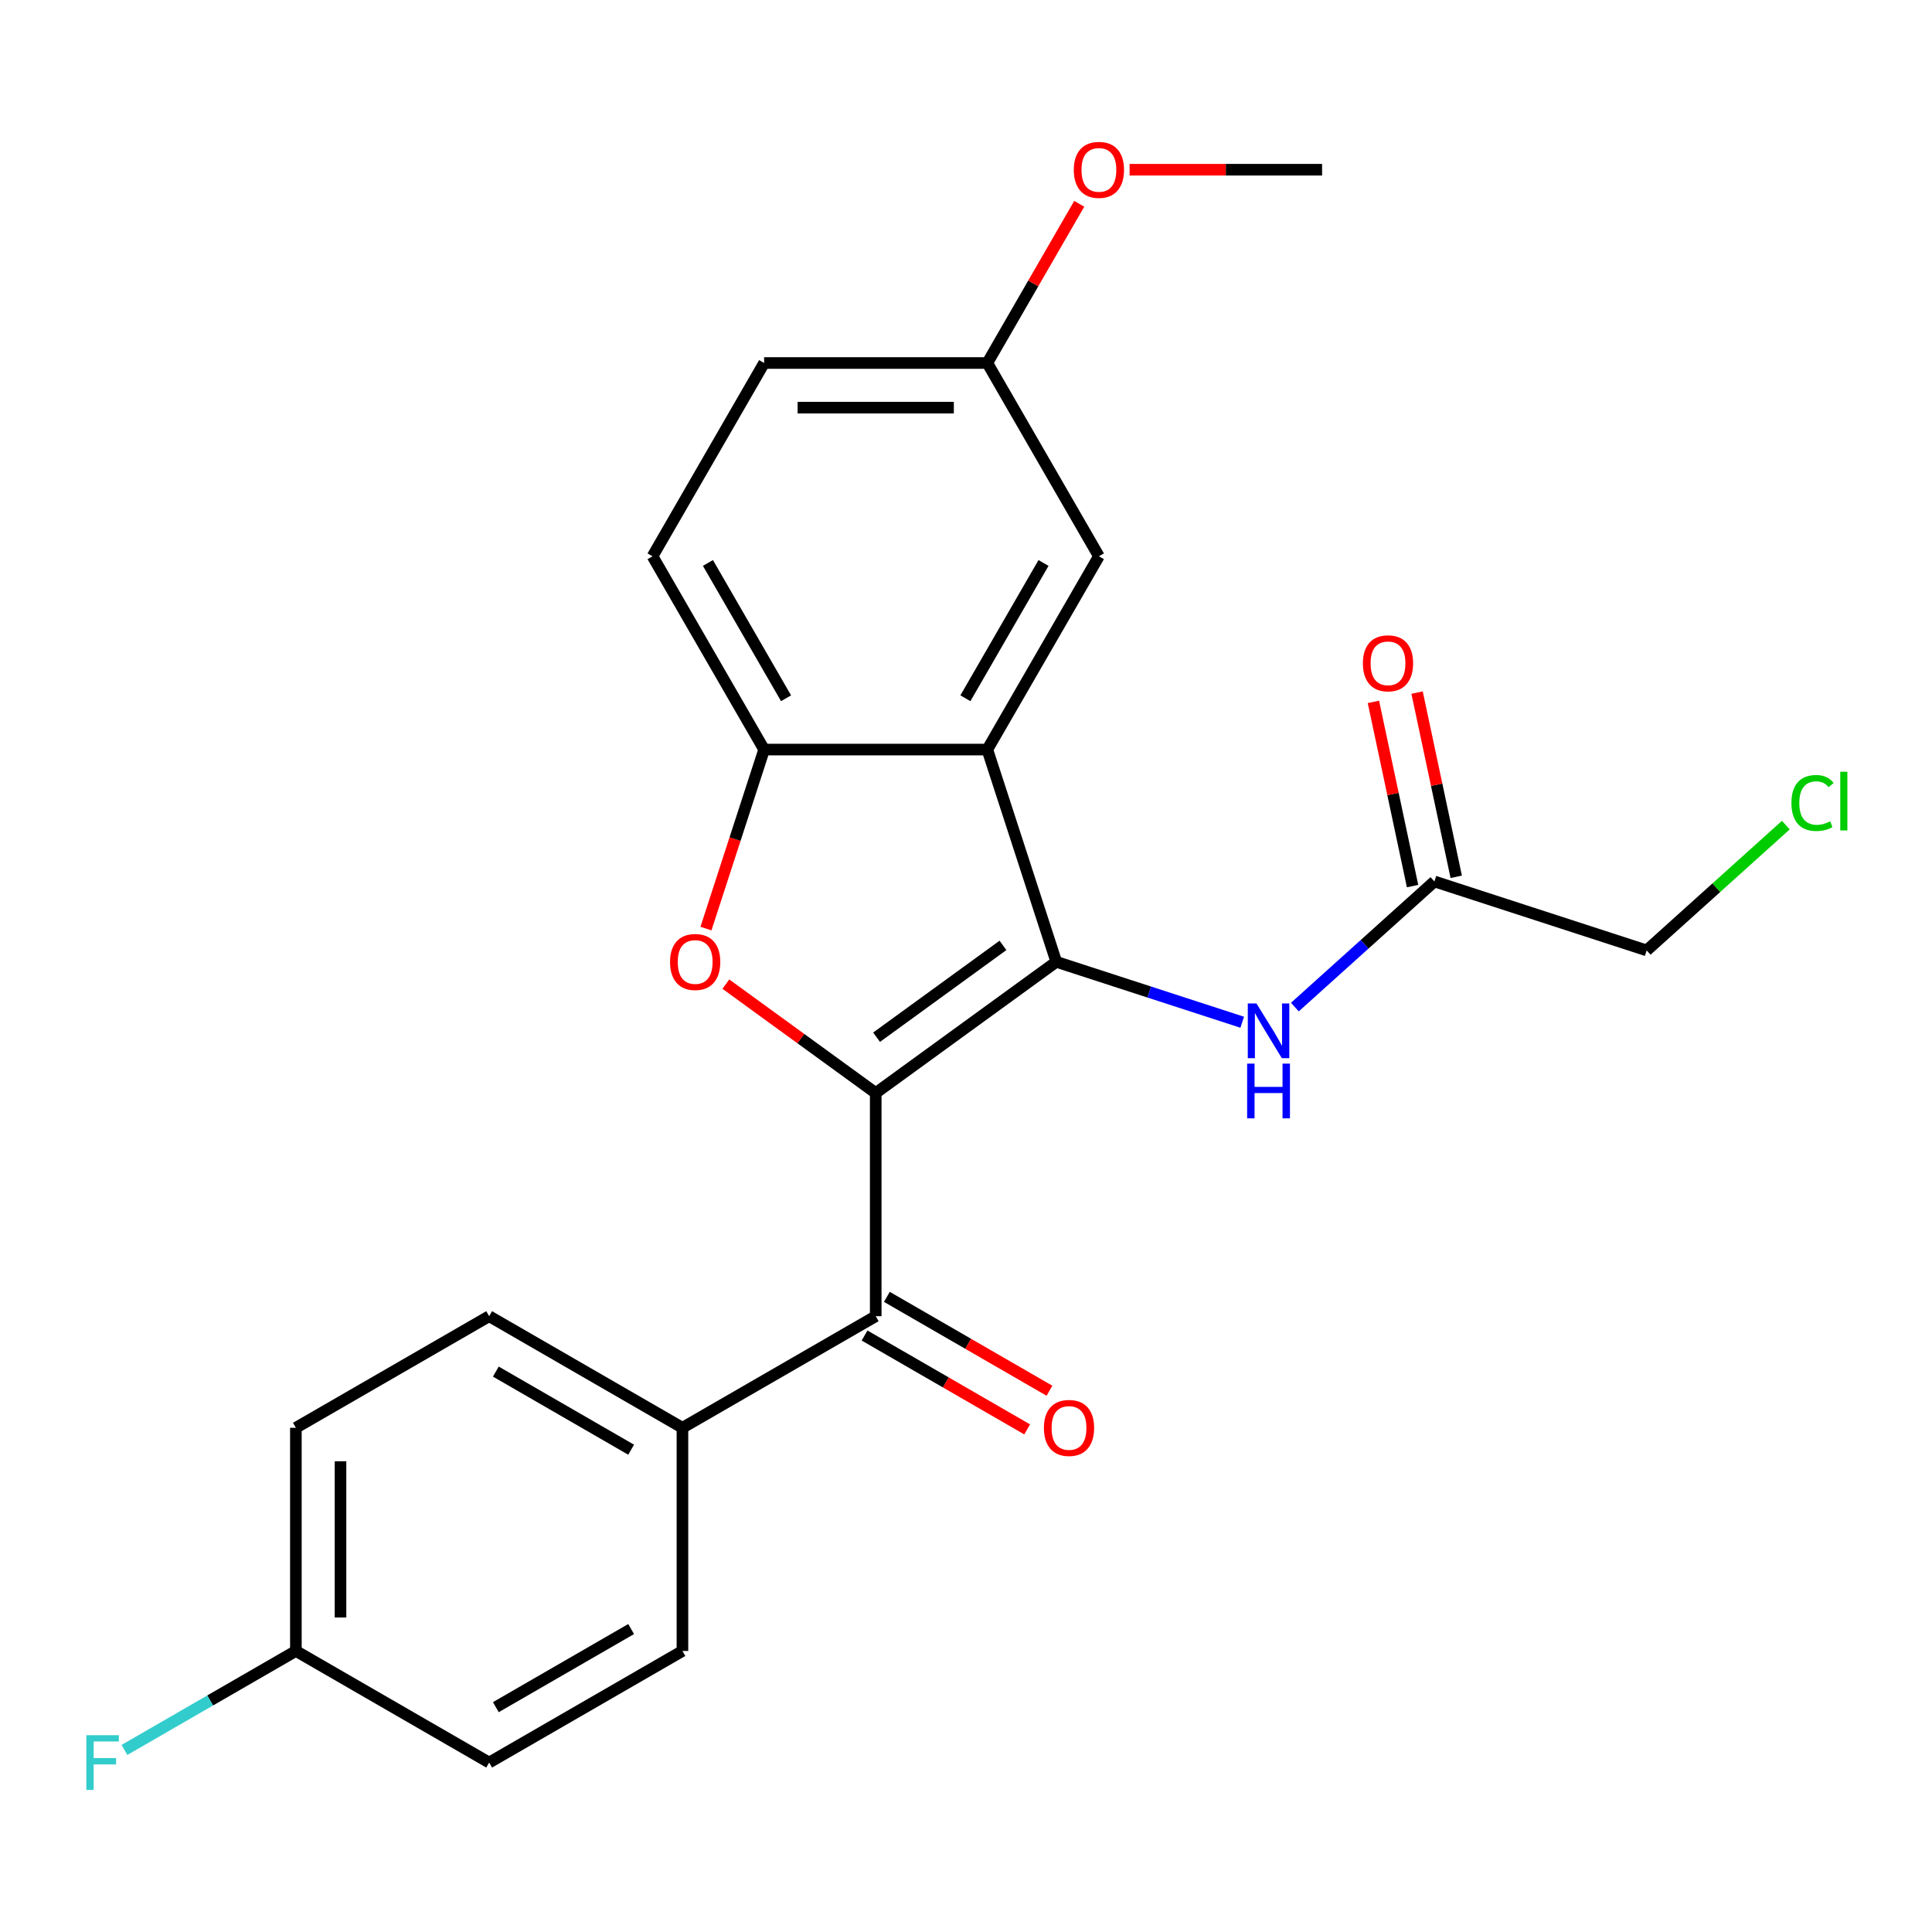 <?xml version='1.0' encoding='iso-8859-1'?>
<svg version='1.1' baseProfile='full'
              xmlns='http://www.w3.org/2000/svg'
                      xmlns:rdkit='http://www.rdkit.org/xml'
                      xmlns:xlink='http://www.w3.org/1999/xlink'
                  xml:space='preserve'
width='1000px' height='1000px' viewBox='0 0 1000 1000'>
<!-- END OF HEADER -->
<rect style='opacity:1.0;fill:#FFFFFF;stroke:none' width='1000' height='1000' x='0' y='0'> </rect>
<path class='bond-0' d='M 453.274,565.741 L 546.731,497.84' style='fill:none;fill-rule:evenodd;stroke:#000000;stroke-width:6px;stroke-linecap:butt;stroke-linejoin:miter;stroke-opacity:1' />
<path class='bond-0' d='M 453.713,536.864 L 519.132,489.334' style='fill:none;fill-rule:evenodd;stroke:#000000;stroke-width:6px;stroke-linecap:butt;stroke-linejoin:miter;stroke-opacity:1' />
<path class='bond-1' d='M 453.274,565.741 L 414.49,537.562' style='fill:none;fill-rule:evenodd;stroke:#000000;stroke-width:6px;stroke-linecap:butt;stroke-linejoin:miter;stroke-opacity:1' />
<path class='bond-1' d='M 414.49,537.562 L 375.705,509.383' style='fill:none;fill-rule:evenodd;stroke:#FF0000;stroke-width:6px;stroke-linecap:butt;stroke-linejoin:miter;stroke-opacity:1' />
<path class='bond-3' d='M 453.274,565.741 L 453.274,681.26' style='fill:none;fill-rule:evenodd;stroke:#000000;stroke-width:6px;stroke-linecap:butt;stroke-linejoin:miter;stroke-opacity:1' />
<path class='bond-2' d='M 546.731,497.84 L 511.034,387.975' style='fill:none;fill-rule:evenodd;stroke:#000000;stroke-width:6px;stroke-linecap:butt;stroke-linejoin:miter;stroke-opacity:1' />
<path class='bond-5' d='M 546.731,497.84 L 594.85,513.475' style='fill:none;fill-rule:evenodd;stroke:#000000;stroke-width:6px;stroke-linecap:butt;stroke-linejoin:miter;stroke-opacity:1' />
<path class='bond-5' d='M 594.85,513.475 L 642.968,529.11' style='fill:none;fill-rule:evenodd;stroke:#0000FF;stroke-width:6px;stroke-linecap:butt;stroke-linejoin:miter;stroke-opacity:1' />
<path class='bond-4' d='M 365.408,480.632 L 380.461,434.303' style='fill:none;fill-rule:evenodd;stroke:#FF0000;stroke-width:6px;stroke-linecap:butt;stroke-linejoin:miter;stroke-opacity:1' />
<path class='bond-4' d='M 380.461,434.303 L 395.515,387.975' style='fill:none;fill-rule:evenodd;stroke:#000000;stroke-width:6px;stroke-linecap:butt;stroke-linejoin:miter;stroke-opacity:1' />
<path class='bond-8' d='M 511.034,387.975 L 568.793,287.932' style='fill:none;fill-rule:evenodd;stroke:#000000;stroke-width:6px;stroke-linecap:butt;stroke-linejoin:miter;stroke-opacity:1' />
<path class='bond-8' d='M 499.689,361.417 L 540.121,291.387' style='fill:none;fill-rule:evenodd;stroke:#000000;stroke-width:6px;stroke-linecap:butt;stroke-linejoin:miter;stroke-opacity:1' />
<path class='bond-24' d='M 511.034,387.975 L 395.515,387.975' style='fill:none;fill-rule:evenodd;stroke:#000000;stroke-width:6px;stroke-linecap:butt;stroke-linejoin:miter;stroke-opacity:1' />
<path class='bond-7' d='M 453.274,681.26 L 353.232,739.019' style='fill:none;fill-rule:evenodd;stroke:#000000;stroke-width:6px;stroke-linecap:butt;stroke-linejoin:miter;stroke-opacity:1' />
<path class='bond-9' d='M 447.498,691.264 L 489.575,715.557' style='fill:none;fill-rule:evenodd;stroke:#000000;stroke-width:6px;stroke-linecap:butt;stroke-linejoin:miter;stroke-opacity:1' />
<path class='bond-9' d='M 489.575,715.557 L 531.653,739.851' style='fill:none;fill-rule:evenodd;stroke:#FF0000;stroke-width:6px;stroke-linecap:butt;stroke-linejoin:miter;stroke-opacity:1' />
<path class='bond-9' d='M 459.05,671.256 L 501.127,695.549' style='fill:none;fill-rule:evenodd;stroke:#000000;stroke-width:6px;stroke-linecap:butt;stroke-linejoin:miter;stroke-opacity:1' />
<path class='bond-9' d='M 501.127,695.549 L 543.205,719.842' style='fill:none;fill-rule:evenodd;stroke:#FF0000;stroke-width:6px;stroke-linecap:butt;stroke-linejoin:miter;stroke-opacity:1' />
<path class='bond-10' d='M 395.515,387.975 L 337.755,287.932' style='fill:none;fill-rule:evenodd;stroke:#000000;stroke-width:6px;stroke-linecap:butt;stroke-linejoin:miter;stroke-opacity:1' />
<path class='bond-10' d='M 406.859,361.417 L 366.427,291.387' style='fill:none;fill-rule:evenodd;stroke:#000000;stroke-width:6px;stroke-linecap:butt;stroke-linejoin:miter;stroke-opacity:1' />
<path class='bond-6' d='M 670.224,521.267 L 706.334,488.753' style='fill:none;fill-rule:evenodd;stroke:#0000FF;stroke-width:6px;stroke-linecap:butt;stroke-linejoin:miter;stroke-opacity:1' />
<path class='bond-6' d='M 706.334,488.753 L 742.444,456.24' style='fill:none;fill-rule:evenodd;stroke:#000000;stroke-width:6px;stroke-linecap:butt;stroke-linejoin:miter;stroke-opacity:1' />
<path class='bond-11' d='M 753.743,453.838 L 743.61,406.165' style='fill:none;fill-rule:evenodd;stroke:#000000;stroke-width:6px;stroke-linecap:butt;stroke-linejoin:miter;stroke-opacity:1' />
<path class='bond-11' d='M 743.61,406.165 L 733.477,358.491' style='fill:none;fill-rule:evenodd;stroke:#FF0000;stroke-width:6px;stroke-linecap:butt;stroke-linejoin:miter;stroke-opacity:1' />
<path class='bond-11' d='M 731.144,458.642 L 721.011,410.968' style='fill:none;fill-rule:evenodd;stroke:#000000;stroke-width:6px;stroke-linecap:butt;stroke-linejoin:miter;stroke-opacity:1' />
<path class='bond-11' d='M 721.011,410.968 L 710.878,363.295' style='fill:none;fill-rule:evenodd;stroke:#FF0000;stroke-width:6px;stroke-linecap:butt;stroke-linejoin:miter;stroke-opacity:1' />
<path class='bond-21' d='M 742.444,456.24 L 852.309,491.937' style='fill:none;fill-rule:evenodd;stroke:#000000;stroke-width:6px;stroke-linecap:butt;stroke-linejoin:miter;stroke-opacity:1' />
<path class='bond-12' d='M 353.232,739.019 L 253.189,681.26' style='fill:none;fill-rule:evenodd;stroke:#000000;stroke-width:6px;stroke-linecap:butt;stroke-linejoin:miter;stroke-opacity:1' />
<path class='bond-12' d='M 326.673,750.364 L 256.643,709.932' style='fill:none;fill-rule:evenodd;stroke:#000000;stroke-width:6px;stroke-linecap:butt;stroke-linejoin:miter;stroke-opacity:1' />
<path class='bond-13' d='M 353.232,739.019 L 353.232,854.539' style='fill:none;fill-rule:evenodd;stroke:#000000;stroke-width:6px;stroke-linecap:butt;stroke-linejoin:miter;stroke-opacity:1' />
<path class='bond-14' d='M 568.793,287.932 L 511.034,187.89' style='fill:none;fill-rule:evenodd;stroke:#000000;stroke-width:6px;stroke-linecap:butt;stroke-linejoin:miter;stroke-opacity:1' />
<path class='bond-16' d='M 337.755,287.932 L 395.515,187.89' style='fill:none;fill-rule:evenodd;stroke:#000000;stroke-width:6px;stroke-linecap:butt;stroke-linejoin:miter;stroke-opacity:1' />
<path class='bond-18' d='M 253.189,681.26 L 153.146,739.019' style='fill:none;fill-rule:evenodd;stroke:#000000;stroke-width:6px;stroke-linecap:butt;stroke-linejoin:miter;stroke-opacity:1' />
<path class='bond-17' d='M 353.232,854.539 L 253.189,912.298' style='fill:none;fill-rule:evenodd;stroke:#000000;stroke-width:6px;stroke-linecap:butt;stroke-linejoin:miter;stroke-opacity:1' />
<path class='bond-17' d='M 326.673,843.194 L 256.643,883.626' style='fill:none;fill-rule:evenodd;stroke:#000000;stroke-width:6px;stroke-linecap:butt;stroke-linejoin:miter;stroke-opacity:1' />
<path class='bond-22' d='M 511.034,187.89 L 534.819,146.692' style='fill:none;fill-rule:evenodd;stroke:#000000;stroke-width:6px;stroke-linecap:butt;stroke-linejoin:miter;stroke-opacity:1' />
<path class='bond-22' d='M 534.819,146.692 L 558.604,105.495' style='fill:none;fill-rule:evenodd;stroke:#FF0000;stroke-width:6px;stroke-linecap:butt;stroke-linejoin:miter;stroke-opacity:1' />
<path class='bond-26' d='M 511.034,187.89 L 395.515,187.89' style='fill:none;fill-rule:evenodd;stroke:#000000;stroke-width:6px;stroke-linecap:butt;stroke-linejoin:miter;stroke-opacity:1' />
<path class='bond-26' d='M 493.706,210.994 L 412.842,210.994' style='fill:none;fill-rule:evenodd;stroke:#000000;stroke-width:6px;stroke-linecap:butt;stroke-linejoin:miter;stroke-opacity:1' />
<path class='bond-15' d='M 153.146,854.539 L 253.189,912.298' style='fill:none;fill-rule:evenodd;stroke:#000000;stroke-width:6px;stroke-linecap:butt;stroke-linejoin:miter;stroke-opacity:1' />
<path class='bond-19' d='M 153.146,854.539 L 108.779,880.154' style='fill:none;fill-rule:evenodd;stroke:#000000;stroke-width:6px;stroke-linecap:butt;stroke-linejoin:miter;stroke-opacity:1' />
<path class='bond-19' d='M 108.779,880.154 L 64.412,905.77' style='fill:none;fill-rule:evenodd;stroke:#33CCCC;stroke-width:6px;stroke-linecap:butt;stroke-linejoin:miter;stroke-opacity:1' />
<path class='bond-25' d='M 153.146,854.539 L 153.146,739.019' style='fill:none;fill-rule:evenodd;stroke:#000000;stroke-width:6px;stroke-linecap:butt;stroke-linejoin:miter;stroke-opacity:1' />
<path class='bond-25' d='M 176.25,837.211 L 176.25,756.347' style='fill:none;fill-rule:evenodd;stroke:#000000;stroke-width:6px;stroke-linecap:butt;stroke-linejoin:miter;stroke-opacity:1' />
<path class='bond-20' d='M 924.349,427.073 L 888.329,459.505' style='fill:none;fill-rule:evenodd;stroke:#00CC00;stroke-width:6px;stroke-linecap:butt;stroke-linejoin:miter;stroke-opacity:1' />
<path class='bond-20' d='M 888.329,459.505 L 852.309,491.937' style='fill:none;fill-rule:evenodd;stroke:#000000;stroke-width:6px;stroke-linecap:butt;stroke-linejoin:miter;stroke-opacity:1' />
<path class='bond-23' d='M 584.681,87.847 L 634.497,87.847' style='fill:none;fill-rule:evenodd;stroke:#FF0000;stroke-width:6px;stroke-linecap:butt;stroke-linejoin:miter;stroke-opacity:1' />
<path class='bond-23' d='M 634.497,87.847 L 684.312,87.847' style='fill:none;fill-rule:evenodd;stroke:#000000;stroke-width:6px;stroke-linecap:butt;stroke-linejoin:miter;stroke-opacity:1' />
<path  class='atom-2' d='M 346.817 497.92
Q 346.817 491.12, 350.177 487.32
Q 353.537 483.52, 359.817 483.52
Q 366.097 483.52, 369.457 487.32
Q 372.817 491.12, 372.817 497.92
Q 372.817 504.8, 369.417 508.72
Q 366.017 512.6, 359.817 512.6
Q 353.577 512.6, 350.177 508.72
Q 346.817 504.84, 346.817 497.92
M 359.817 509.4
Q 364.137 509.4, 366.457 506.52
Q 368.817 503.6, 368.817 497.92
Q 368.817 492.36, 366.457 489.56
Q 364.137 486.72, 359.817 486.72
Q 355.497 486.72, 353.137 489.52
Q 350.817 492.32, 350.817 497.92
Q 350.817 503.64, 353.137 506.52
Q 355.497 509.4, 359.817 509.4
' fill='#FF0000'/>
<path  class='atom-6' d='M 650.336 519.378
L 659.616 534.378
Q 660.536 535.858, 662.016 538.538
Q 663.496 541.218, 663.576 541.378
L 663.576 519.378
L 667.336 519.378
L 667.336 547.698
L 663.456 547.698
L 653.496 531.298
Q 652.336 529.378, 651.096 527.178
Q 649.896 524.978, 649.536 524.298
L 649.536 547.698
L 645.856 547.698
L 645.856 519.378
L 650.336 519.378
' fill='#0000FF'/>
<path  class='atom-6' d='M 645.516 550.53
L 649.356 550.53
L 649.356 562.57
L 663.836 562.57
L 663.836 550.53
L 667.676 550.53
L 667.676 578.85
L 663.836 578.85
L 663.836 565.77
L 649.356 565.77
L 649.356 578.85
L 645.516 578.85
L 645.516 550.53
' fill='#0000FF'/>
<path  class='atom-10' d='M 540.317 739.099
Q 540.317 732.299, 543.677 728.499
Q 547.037 724.699, 553.317 724.699
Q 559.597 724.699, 562.957 728.499
Q 566.317 732.299, 566.317 739.099
Q 566.317 745.979, 562.917 749.899
Q 559.517 753.779, 553.317 753.779
Q 547.077 753.779, 543.677 749.899
Q 540.317 746.019, 540.317 739.099
M 553.317 750.579
Q 557.637 750.579, 559.957 747.699
Q 562.317 744.779, 562.317 739.099
Q 562.317 733.539, 559.957 730.739
Q 557.637 727.899, 553.317 727.899
Q 548.997 727.899, 546.637 730.699
Q 544.317 733.499, 544.317 739.099
Q 544.317 744.819, 546.637 747.699
Q 548.997 750.579, 553.317 750.579
' fill='#FF0000'/>
<path  class='atom-12' d='M 705.426 343.325
Q 705.426 336.525, 708.786 332.725
Q 712.146 328.925, 718.426 328.925
Q 724.706 328.925, 728.066 332.725
Q 731.426 336.525, 731.426 343.325
Q 731.426 350.205, 728.026 354.125
Q 724.626 358.005, 718.426 358.005
Q 712.186 358.005, 708.786 354.125
Q 705.426 350.245, 705.426 343.325
M 718.426 354.805
Q 722.746 354.805, 725.066 351.925
Q 727.426 349.005, 727.426 343.325
Q 727.426 337.765, 725.066 334.965
Q 722.746 332.125, 718.426 332.125
Q 714.106 332.125, 711.746 334.925
Q 709.426 337.725, 709.426 343.325
Q 709.426 349.045, 711.746 351.925
Q 714.106 354.805, 718.426 354.805
' fill='#FF0000'/>
<path  class='atom-20' d='M 44.684 898.138
L 61.524 898.138
L 61.524 901.378
L 48.484 901.378
L 48.484 909.978
L 60.084 909.978
L 60.084 913.258
L 48.484 913.258
L 48.484 926.458
L 44.684 926.458
L 44.684 898.138
' fill='#33CCCC'/>
<path  class='atom-21' d='M 927.237 415.62
Q 927.237 408.58, 930.517 404.9
Q 933.837 401.18, 940.117 401.18
Q 945.957 401.18, 949.077 405.3
L 946.437 407.46
Q 944.157 404.46, 940.117 404.46
Q 935.837 404.46, 933.557 407.34
Q 931.317 410.18, 931.317 415.62
Q 931.317 421.22, 933.637 424.1
Q 935.997 426.98, 940.557 426.98
Q 943.677 426.98, 947.317 425.1
L 948.437 428.1
Q 946.957 429.06, 944.717 429.62
Q 942.477 430.18, 939.997 430.18
Q 933.837 430.18, 930.517 426.42
Q 927.237 422.66, 927.237 415.62
' fill='#00CC00'/>
<path  class='atom-21' d='M 952.517 399.46
L 956.197 399.46
L 956.197 429.82
L 952.517 429.82
L 952.517 399.46
' fill='#00CC00'/>
<path  class='atom-23' d='M 555.793 87.927
Q 555.793 81.127, 559.153 77.327
Q 562.513 73.527, 568.793 73.527
Q 575.073 73.527, 578.433 77.327
Q 581.793 81.127, 581.793 87.927
Q 581.793 94.807, 578.393 98.727
Q 574.993 102.607, 568.793 102.607
Q 562.553 102.607, 559.153 98.727
Q 555.793 94.847, 555.793 87.927
M 568.793 99.407
Q 573.113 99.407, 575.433 96.527
Q 577.793 93.607, 577.793 87.927
Q 577.793 82.367, 575.433 79.567
Q 573.113 76.727, 568.793 76.727
Q 564.473 76.727, 562.113 79.527
Q 559.793 82.327, 559.793 87.927
Q 559.793 93.647, 562.113 96.527
Q 564.473 99.407, 568.793 99.407
' fill='#FF0000'/>
</svg>
